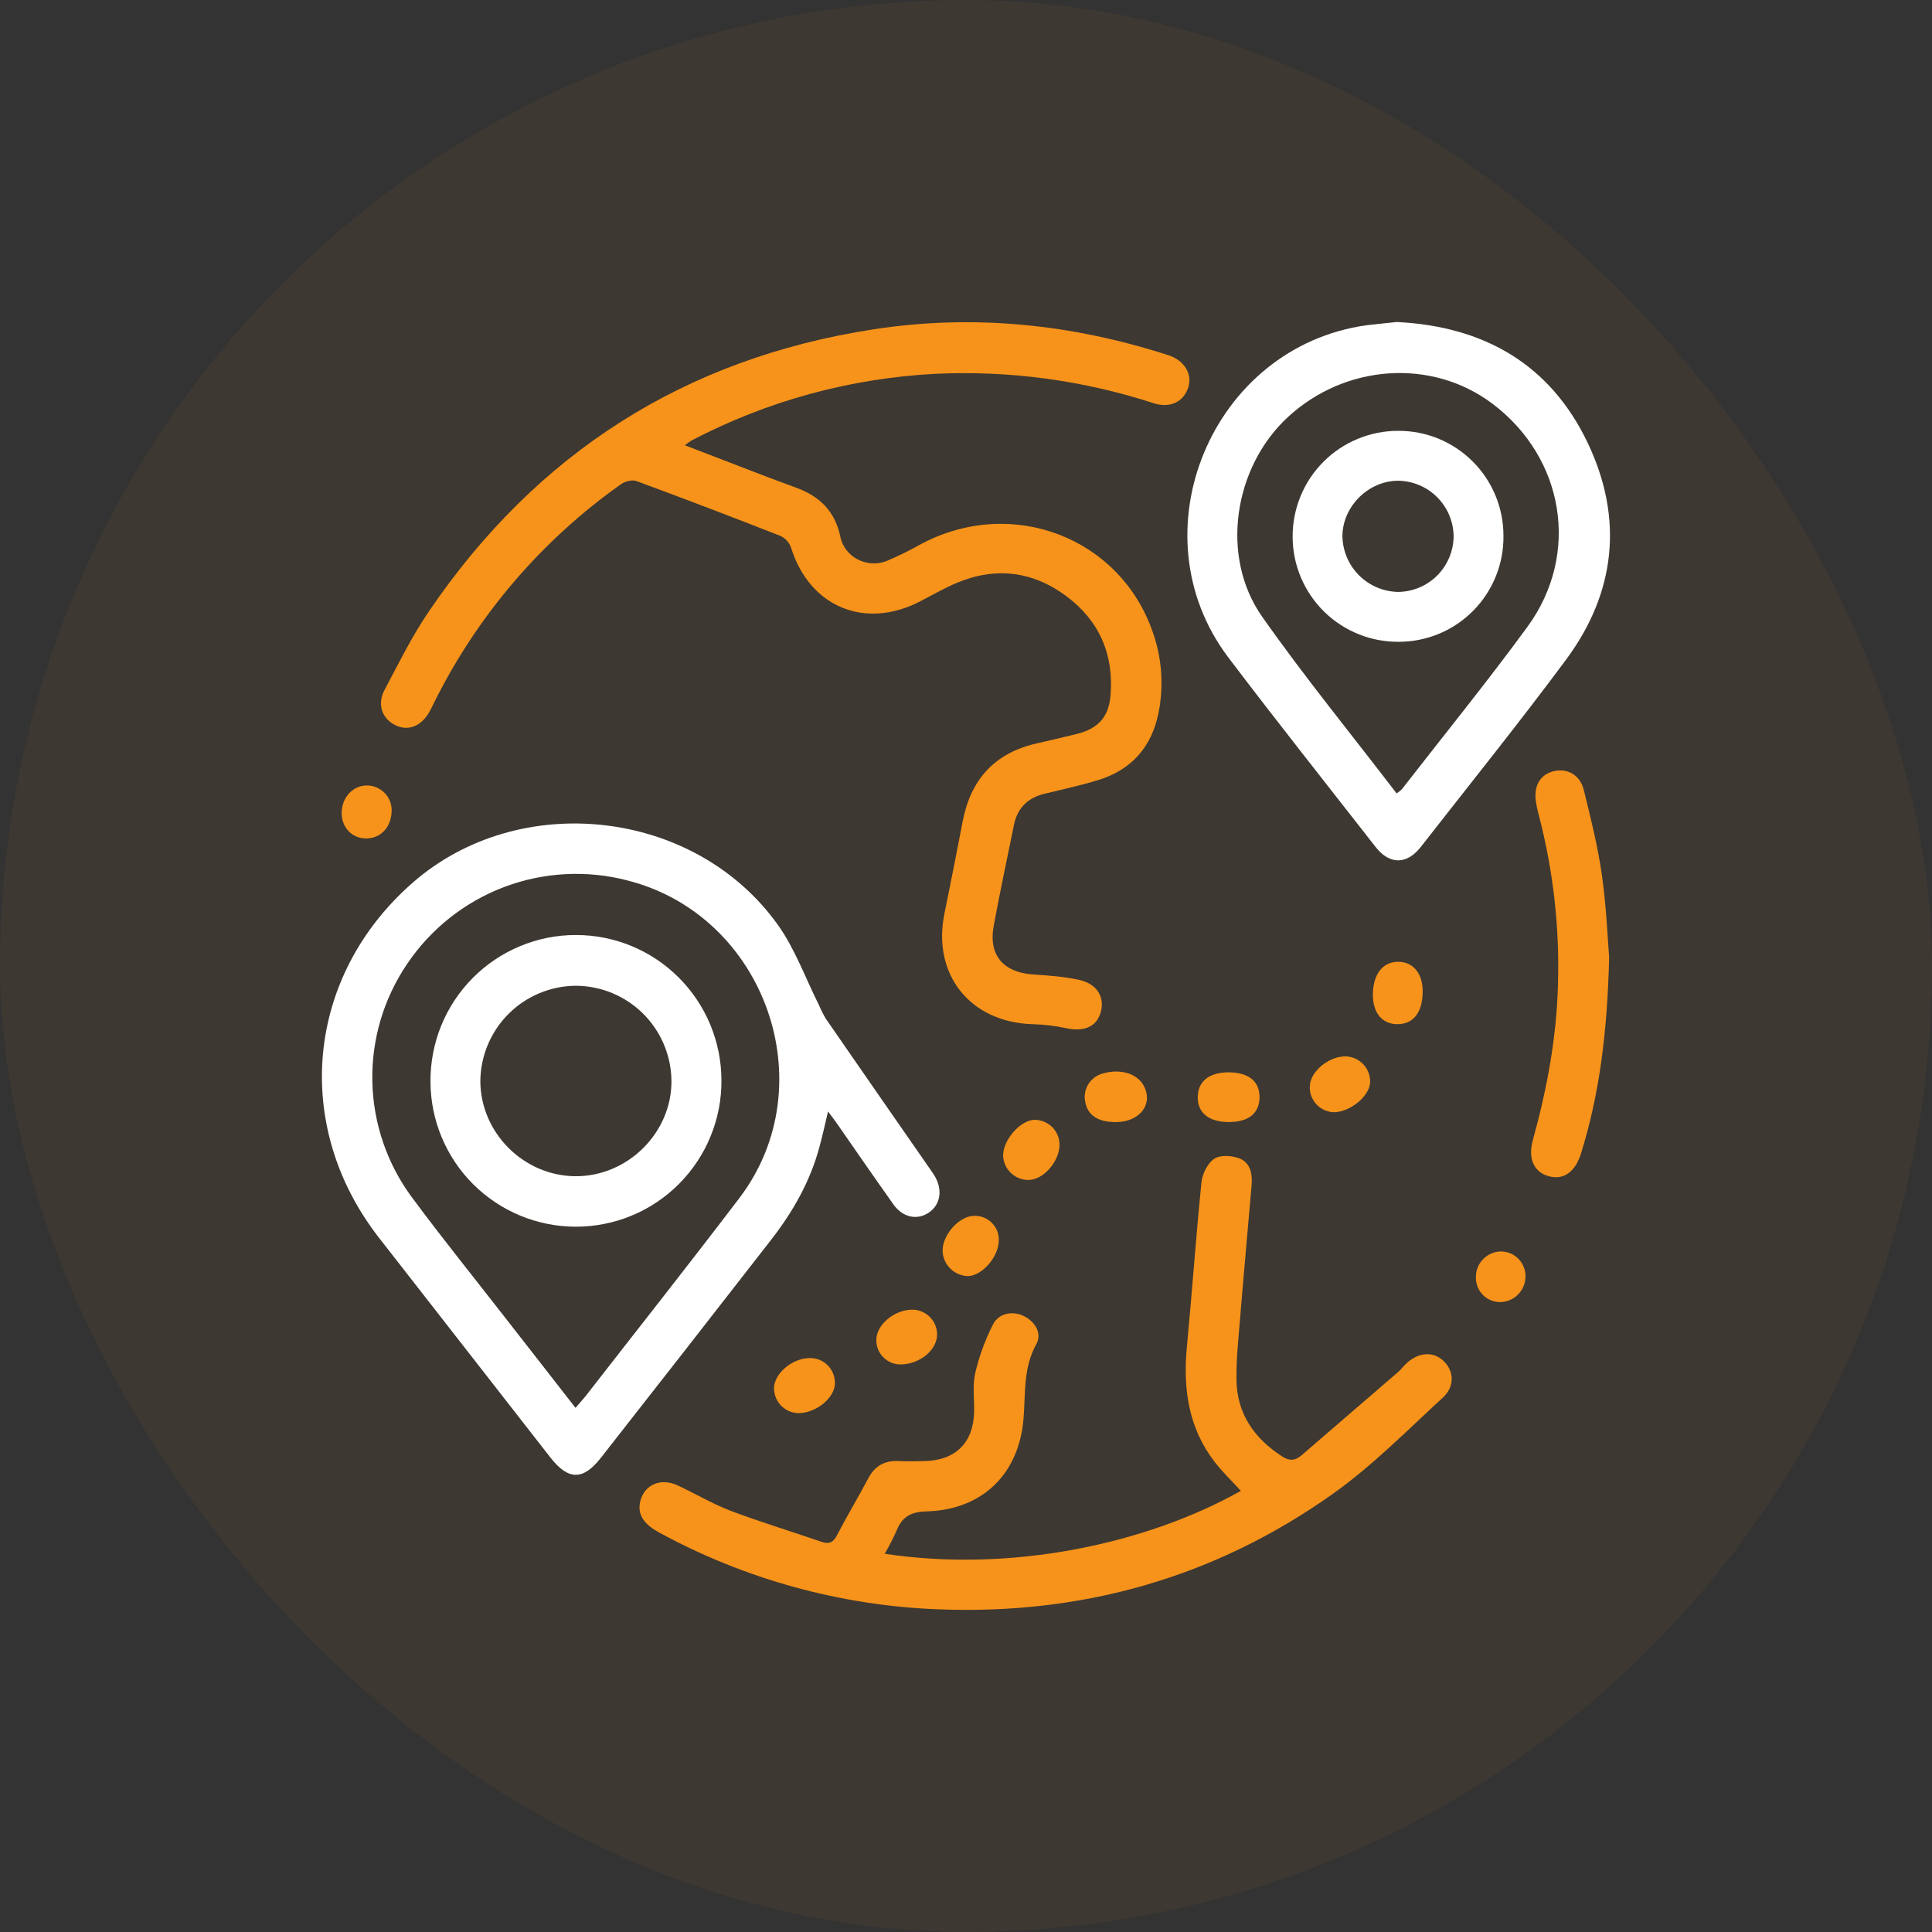 <svg width="48" height="48" viewBox="0 0 48 48" fill="none" xmlns="http://www.w3.org/2000/svg">
<rect x="0" y="0" width="48" height="48" fill="#333333" stroke="none"/>
<rect width="48" height="48" rx="24" fill="#F7931A" fill-opacity="0.05"/>
<g clip-path="url(#clip0_1_1865)">
<path d="M17.013 11.062C17.951 11.419 18.855 11.779 19.769 12.113C20.364 12.327 20.747 12.7 20.879 13.34C20.983 13.84 21.535 14.126 22.021 13.941C22.327 13.811 22.626 13.664 22.915 13.5C25.161 12.329 27.833 13.357 28.643 15.714C28.87 16.358 28.917 17.052 28.781 17.721C28.611 18.562 28.108 19.126 27.287 19.38C26.845 19.516 26.39 19.613 25.941 19.723C25.53 19.823 25.277 20.08 25.192 20.492C25.021 21.332 24.842 22.169 24.687 23.011C24.557 23.721 24.922 24.153 25.64 24.208C26.041 24.237 26.448 24.261 26.837 24.351C27.279 24.457 27.462 24.808 27.337 25.181C27.226 25.52 26.916 25.638 26.489 25.545C26.211 25.486 25.928 25.453 25.644 25.445C24.097 25.394 23.155 24.207 23.465 22.694C23.62 21.937 23.77 21.179 23.915 20.42C24.111 19.378 24.7 18.713 25.746 18.472C26.081 18.395 26.417 18.319 26.752 18.235C27.284 18.103 27.548 17.815 27.592 17.267C27.673 16.252 27.307 15.416 26.491 14.81C25.653 14.187 24.728 14.076 23.76 14.486C23.455 14.616 23.165 14.782 22.87 14.936C21.489 15.656 20.106 15.079 19.65 13.595C19.626 13.531 19.589 13.473 19.542 13.424C19.495 13.375 19.439 13.336 19.376 13.309C18.193 12.844 17.005 12.392 15.812 11.952C15.708 11.914 15.533 11.958 15.437 12.023C13.455 13.424 11.854 15.296 10.777 17.472C10.735 17.557 10.695 17.644 10.645 17.724C10.438 18.065 10.109 18.172 9.797 18.004C9.485 17.836 9.369 17.488 9.553 17.143C9.903 16.482 10.237 15.805 10.657 15.188C13.327 11.261 17.008 8.904 21.703 8.182C24.189 7.799 26.635 8.051 29.027 8.825C29.418 8.951 29.622 9.282 29.527 9.61C29.421 9.972 29.083 10.151 28.67 10.02C26.914 9.448 25.069 9.199 23.224 9.288C21.115 9.399 19.055 9.964 17.184 10.942C17.136 10.971 17.09 11.009 17.013 11.062Z" fill="#F7931A"/>
<path d="M20.572 27.615C20.493 27.949 20.433 28.226 20.358 28.499C20.129 29.352 19.7 30.104 19.164 30.795C17.755 32.608 16.342 34.417 14.926 36.222C14.484 36.787 14.117 36.778 13.674 36.211C12.254 34.391 10.835 32.571 9.415 30.751C7.246 27.966 7.6 24.252 10.252 21.931C12.903 19.61 17.263 20.09 19.326 22.978C19.754 23.578 20.009 24.299 20.344 24.965C20.394 25.084 20.453 25.2 20.518 25.311C21.39 26.573 22.265 27.835 23.142 29.096C23.176 29.144 23.209 29.194 23.238 29.246C23.424 29.588 23.357 29.941 23.069 30.131C22.781 30.322 22.427 30.246 22.198 29.925C21.73 29.266 21.27 28.599 20.809 27.935C20.746 27.842 20.675 27.752 20.572 27.615ZM14.298 34.977C14.407 34.85 14.48 34.772 14.545 34.691C15.823 33.048 17.114 31.417 18.375 29.758C20.503 26.95 19.01 22.745 15.591 21.875C14.577 21.61 13.505 21.668 12.524 22.038C11.544 22.41 10.703 23.076 10.117 23.946C9.53 24.809 9.227 25.833 9.251 26.876C9.274 27.919 9.622 28.928 10.246 29.764C10.997 30.777 11.79 31.759 12.564 32.754C13.132 33.482 13.702 34.212 14.298 34.977Z" fill="white"/>
<path d="M21.98 38.603C25.12 39.076 28.471 38.365 30.829 37.04C30.615 36.804 30.382 36.582 30.187 36.332C29.526 35.483 29.389 34.505 29.488 33.462C29.618 32.1 29.712 30.735 29.85 29.374C29.872 29.164 30.002 28.9 30.167 28.789C30.316 28.689 30.606 28.707 30.793 28.78C31.066 28.885 31.119 29.168 31.096 29.445C31.001 30.547 30.9 31.648 30.81 32.751C30.769 33.26 30.712 33.772 30.72 34.281C30.73 35.124 31.163 35.738 31.857 36.187C32.032 36.3 32.177 36.295 32.336 36.157C33.135 35.465 33.937 34.779 34.737 34.087C34.817 34.015 34.879 33.928 34.961 33.856C35.258 33.592 35.609 33.575 35.86 33.808C36.124 34.054 36.153 34.443 35.846 34.724C34.954 35.543 34.096 36.418 33.114 37.114C30.189 39.191 26.891 40.126 23.305 39.983C20.883 39.89 18.515 39.238 16.386 38.08C15.981 37.862 15.832 37.618 15.907 37.301C16.006 36.888 16.413 36.708 16.835 36.904C17.277 37.109 17.699 37.363 18.152 37.535C18.895 37.816 19.658 38.046 20.409 38.306C20.605 38.373 20.705 38.319 20.799 38.136C21.045 37.661 21.321 37.202 21.572 36.729C21.736 36.42 21.979 36.282 22.325 36.3C22.539 36.311 22.753 36.305 22.968 36.3C23.739 36.285 24.185 35.843 24.202 35.078C24.209 34.756 24.158 34.423 24.229 34.117C24.327 33.694 24.477 33.284 24.675 32.898C24.824 32.612 25.184 32.56 25.46 32.709C25.737 32.858 25.889 33.145 25.746 33.397C25.42 33.985 25.48 34.611 25.43 35.235C25.321 36.62 24.409 37.511 23.02 37.55C22.624 37.562 22.41 37.686 22.273 38.033C22.186 38.229 22.088 38.419 21.98 38.603Z" fill="#F7931A"/>
<path d="M34.705 8C36.877 8.109 38.513 9.053 39.444 10.999C40.338 12.871 40.149 14.716 38.909 16.388C37.74 17.964 36.508 19.493 35.3 21.041C34.953 21.486 34.521 21.487 34.175 21.041C32.953 19.475 31.717 17.918 30.518 16.335C28.175 13.238 30.107 8.613 33.956 8.08C34.215 8.048 34.475 8.026 34.705 8ZM34.699 19.712C34.745 19.682 34.788 19.648 34.828 19.61C35.871 18.267 36.944 16.947 37.948 15.574C39.267 13.77 38.868 11.377 37.079 10.03C35.581 8.9 33.429 9.04 31.999 10.361C30.643 11.611 30.311 13.832 31.356 15.319C32.401 16.807 33.569 18.236 34.699 19.713V19.712Z" fill="white"/>
<path d="M39.979 23.787C39.931 25.695 39.732 27.199 39.278 28.664C39.136 29.113 38.85 29.325 38.479 29.223C38.108 29.122 37.957 28.782 38.083 28.327C38.433 27.062 38.673 25.783 38.707 24.466C38.75 23.075 38.597 21.683 38.252 20.334C38.216 20.197 38.181 20.057 38.16 19.917C38.1 19.53 38.263 19.249 38.588 19.164C38.929 19.075 39.255 19.245 39.349 19.627C39.523 20.329 39.699 21.036 39.8 21.75C39.913 22.549 39.943 23.36 39.979 23.787Z" fill="#F7931A"/>
<path d="M26.323 28.431C26.331 28.843 25.929 29.31 25.561 29.316C25.4 29.319 25.244 29.26 25.125 29.151C25.007 29.043 24.934 28.893 24.922 28.732C24.903 28.337 25.351 27.82 25.712 27.822C25.874 27.824 26.028 27.889 26.142 28.002C26.256 28.116 26.321 28.27 26.323 28.431Z" fill="#F7931A"/>
<path d="M34.041 26.893C34.021 27.25 33.516 27.648 33.113 27.632C32.951 27.62 32.8 27.545 32.694 27.423C32.587 27.3 32.532 27.141 32.542 26.979C32.558 26.607 33.042 26.222 33.461 26.247C33.622 26.259 33.773 26.333 33.881 26.453C33.989 26.573 34.046 26.731 34.041 26.893Z" fill="#F7931A"/>
<path d="M24.214 30.207C24.294 30.206 24.373 30.221 24.448 30.251C24.522 30.282 24.589 30.326 24.645 30.384C24.701 30.441 24.745 30.509 24.775 30.583C24.804 30.658 24.818 30.738 24.815 30.818C24.815 31.222 24.399 31.701 24.044 31.705C23.877 31.699 23.718 31.629 23.602 31.509C23.485 31.39 23.419 31.229 23.418 31.062C23.429 30.652 23.849 30.201 24.214 30.207Z" fill="#F7931A"/>
<path d="M27.721 27.878C27.267 27.878 27.014 27.704 26.957 27.35C26.933 27.203 26.965 27.051 27.046 26.926C27.128 26.8 27.253 26.709 27.397 26.671C27.847 26.541 28.274 26.677 28.429 26.999C28.648 27.453 28.305 27.877 27.721 27.878Z" fill="#F7931A"/>
<path d="M20.744 34.372C20.736 34.733 20.275 35.108 19.838 35.109C19.677 35.106 19.523 35.041 19.409 34.926C19.296 34.812 19.232 34.657 19.23 34.496C19.23 34.113 19.708 33.721 20.158 33.741C20.319 33.749 20.47 33.819 20.579 33.937C20.689 34.055 20.748 34.211 20.744 34.372Z" fill="#F7931A"/>
<path d="M30.532 27.877C30.032 27.877 29.747 27.645 29.758 27.246C29.766 26.862 30.044 26.643 30.523 26.642C31.023 26.642 31.3 26.867 31.293 27.273C31.285 27.663 31.017 27.876 30.532 27.877Z" fill="#F7931A"/>
<path d="M35.346 24.653C35.337 25.16 35.114 25.442 34.724 25.445C34.334 25.447 34.102 25.159 34.109 24.695C34.117 24.201 34.354 23.898 34.733 23.895C35.113 23.893 35.354 24.192 35.346 24.653Z" fill="#F7931A"/>
<path d="M23.282 33.139C23.292 33.524 22.874 33.883 22.397 33.899C22.317 33.902 22.236 33.889 22.161 33.861C22.086 33.833 22.017 33.79 21.959 33.734C21.9 33.679 21.854 33.612 21.822 33.539C21.79 33.465 21.773 33.386 21.772 33.305C21.762 32.928 22.2 32.548 22.655 32.538C22.818 32.536 22.974 32.598 23.092 32.71C23.209 32.823 23.277 32.977 23.282 33.139Z" fill="#F7931A"/>
<path d="M9.729 20.17C9.715 20.562 9.449 20.836 9.087 20.831C8.735 20.827 8.478 20.545 8.489 20.179C8.499 19.798 8.782 19.506 9.131 19.515C9.214 19.517 9.295 19.535 9.371 19.57C9.446 19.604 9.514 19.654 9.57 19.715C9.626 19.776 9.669 19.848 9.696 19.926C9.723 20.005 9.735 20.088 9.729 20.17Z" fill="#F7931A"/>
<path d="M37.901 31.704C37.903 31.872 37.838 32.035 37.721 32.156C37.604 32.277 37.444 32.347 37.276 32.35C37.196 32.351 37.116 32.336 37.042 32.305C36.967 32.275 36.9 32.23 36.843 32.173C36.786 32.115 36.742 32.048 36.712 31.973C36.681 31.898 36.667 31.819 36.668 31.738C36.666 31.655 36.681 31.572 36.711 31.494C36.742 31.417 36.787 31.346 36.845 31.286C36.902 31.226 36.971 31.178 37.047 31.145C37.124 31.111 37.206 31.093 37.289 31.092C37.369 31.092 37.449 31.108 37.523 31.138C37.597 31.169 37.665 31.214 37.721 31.271C37.778 31.328 37.823 31.395 37.854 31.47C37.885 31.544 37.901 31.623 37.901 31.704Z" fill="#F7931A"/>
<path d="M10.695 26.872C10.692 26.394 10.783 25.921 10.963 25.479C11.143 25.038 11.409 24.636 11.745 24.297C12.081 23.959 12.48 23.69 12.921 23.507C13.361 23.323 13.833 23.229 14.31 23.23C15.267 23.23 16.184 23.609 16.861 24.285C17.538 24.961 17.921 25.877 17.924 26.834C17.928 27.312 17.837 27.785 17.656 28.227C17.476 28.669 17.21 29.071 16.874 29.409C16.538 29.748 16.138 30.017 15.698 30.2C15.257 30.383 14.785 30.477 14.308 30.477C13.351 30.477 12.434 30.098 11.756 29.422C11.079 28.746 10.697 27.829 10.695 26.872ZM14.304 24.491C13.679 24.496 13.08 24.746 12.637 25.187C12.194 25.629 11.942 26.227 11.934 26.852C11.934 28.138 13.005 29.215 14.297 29.223C15.599 29.23 16.697 28.135 16.682 26.843C16.673 26.217 16.419 25.62 15.974 25.18C15.529 24.741 14.93 24.493 14.304 24.491Z" fill="white"/>
<path d="M37.353 13.311C37.357 13.654 37.294 13.994 37.166 14.313C37.038 14.631 36.849 14.921 36.609 15.166C36.368 15.411 36.082 15.606 35.766 15.74C35.451 15.873 35.112 15.943 34.769 15.945C34.423 15.95 34.079 15.887 33.758 15.758C33.437 15.63 33.145 15.439 32.898 15.197C32.651 14.954 32.455 14.665 32.32 14.346C32.186 14.027 32.116 13.685 32.115 13.339C32.113 12.993 32.18 12.65 32.311 12.33C32.442 12.01 32.635 11.719 32.879 11.474C33.123 11.229 33.413 11.035 33.733 10.903C34.052 10.771 34.395 10.703 34.74 10.704C35.083 10.703 35.423 10.769 35.74 10.899C36.057 11.03 36.345 11.222 36.588 11.464C36.831 11.706 37.023 11.994 37.155 12.311C37.286 12.628 37.353 12.968 37.353 13.311ZM34.74 14.706C35.106 14.701 35.456 14.553 35.713 14.292C35.97 14.031 36.114 13.68 36.115 13.314C36.108 12.954 35.962 12.61 35.708 12.355C35.455 12.1 35.112 11.953 34.752 11.944C34.007 11.936 33.356 12.577 33.352 13.319C33.358 13.686 33.506 14.036 33.765 14.294C34.024 14.553 34.374 14.701 34.74 14.706Z" fill="white"/>
</g>
<defs>
<clipPath id="clip0_1_1865">
<rect width="32" height="32" fill="white" transform="translate(8 8)"/>
</clipPath>
</defs>
</svg>
